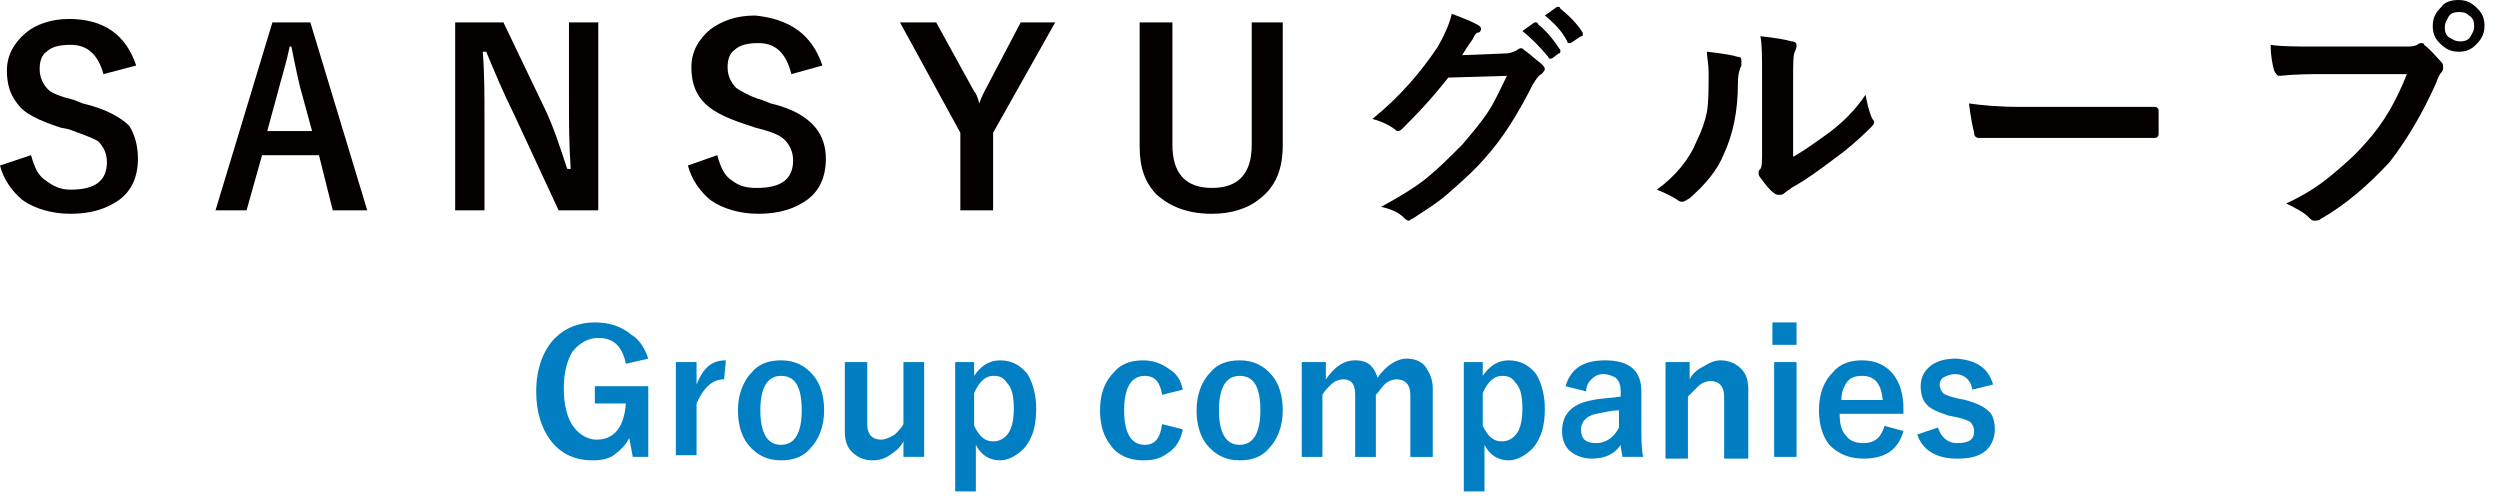 <?xml version="1.0" encoding="utf-8"?>
<!-- Generator: Adobe Illustrator 26.5.0, SVG Export Plug-In . SVG Version: 6.00 Build 0)  -->
<svg version="1.1" id="レイヤー_1" xmlns="http://www.w3.org/2000/svg" xmlns:xlink="http://www.w3.org/1999/xlink" x="0px"
	 y="0px" width="145px" height="29px" viewBox="0 0 145 29" style="enable-background:new 0 0 145 29;" xml:space="preserve">
<style type="text/css">
	.st0{fill:#050000;}
	.st1{fill:#027FC2;}
</style>
<g>
	<g>
		<path class="st0" d="M7.9,3.8L6,4.3C5.7,3.2,5.1,2.6,4.1,2.6C3.5,2.6,3,2.7,2.7,3C2.4,3.2,2.3,3.6,2.3,4c0,0.5,0.2,0.9,0.5,1.2
			C3,5.4,3.5,5.6,4.3,5.8L4.8,6C6.1,6.3,7,6.8,7.5,7.3C7.8,7.8,8,8.4,8,9.2c0,1.1-0.4,1.9-1.1,2.4c-0.7,0.5-1.6,0.8-2.8,0.8
			c-1.1,0-2.1-0.3-2.8-0.8c-0.6-0.5-1.1-1.2-1.3-2L1.8,9c0.2,0.7,0.4,1.2,0.9,1.5C3.1,10.8,3.5,11,4.1,11c1.4,0,2.1-0.5,2.1-1.6
			c0-0.5-0.2-0.9-0.5-1.2C5.4,8,4.8,7.8,4,7.5L3.5,7.4C2.3,7,1.4,6.6,1,6C0.6,5.5,0.4,4.9,0.4,4.1c0-0.9,0.4-1.6,1.1-2.2
			C2.1,1.4,3,1.1,4,1.1C6,1.1,7.3,2,7.9,3.8z"/>
		<path class="st0" d="M18,1.3l3.3,10.9h-2L18.5,9h-3.3l-0.9,3.2h-1.8l3.3-10.9H18z M18.1,7.6l-0.6-2.2c-0.1-0.3-0.3-1.2-0.6-2.7
			h-0.1c-0.2,1-0.5,1.9-0.7,2.7l-0.6,2.2H18.1z"/>
		<path class="st0" d="M34.7,1.3v10.9h-2.3l-2.6-5.6c-0.6-1.2-1.1-2.4-1.6-3.6H28c0.1,1.2,0.1,2.5,0.1,3.9v5.3h-1.7V1.3h2.8l2.3,4.8
			c0.6,1.2,1,2.5,1.4,3.7h0.2c-0.1-1.5-0.1-2.8-0.1-4V1.3H34.7z"/>
		<path class="st0" d="M47.7,3.8l-1.8,0.5c-0.3-1.2-0.9-1.8-1.9-1.8c-0.6,0-1.1,0.1-1.4,0.4c-0.3,0.2-0.4,0.6-0.4,1
			c0,0.5,0.2,0.9,0.5,1.2c0.3,0.2,0.8,0.5,1.5,0.7L44.7,6c1.3,0.3,2.1,0.8,2.6,1.4c0.4,0.5,0.6,1.1,0.6,1.8c0,1.1-0.4,1.9-1.1,2.4
			c-0.7,0.5-1.6,0.8-2.8,0.8c-1.1,0-2.1-0.3-2.8-0.8c-0.6-0.5-1.1-1.2-1.3-2L41.6,9c0.2,0.7,0.4,1.2,0.9,1.5
			c0.4,0.3,0.8,0.4,1.4,0.4c1.4,0,2.1-0.5,2.1-1.6c0-0.5-0.2-0.9-0.5-1.2c-0.3-0.3-0.9-0.5-1.7-0.7l-0.6-0.2c-1.2-0.4-2-0.8-2.5-1.4
			c-0.4-0.5-0.6-1.1-0.6-1.9c0-0.9,0.4-1.6,1.1-2.2c0.7-0.5,1.5-0.8,2.6-0.8C45.8,1.1,47.1,2,47.7,3.8z"/>
		<path class="st0" d="M61.2,1.3l-3.6,6.4v4.5h-1.9V7.7l-3.5-6.4h2.1l2.2,4c0.1,0.1,0.2,0.3,0.3,0.7c0.1-0.3,0.2-0.5,0.3-0.7l2.1-4
			H61.2z"/>
		<path class="st0" d="M74.4,1.3v7.1c0,1.4-0.4,2.4-1.3,3.1c-0.7,0.6-1.7,0.9-2.8,0.9c-1.4,0-2.4-0.4-3.2-1.1c-0.7-0.7-1-1.6-1-2.8
			V1.3H68v7.1c0,1.7,0.8,2.5,2.3,2.5s2.3-0.8,2.3-2.5V1.3H74.4z"/>
		<path class="st0" d="M84.8,3.2l2.5-0.1c0.3,0,0.5-0.1,0.7-0.2c0,0,0.1-0.1,0.2-0.1c0.1,0,0.1,0,0.2,0.1c0.3,0.2,0.6,0.5,1,0.8
			c0.1,0.1,0.2,0.2,0.2,0.3c0,0.1-0.1,0.2-0.2,0.3c-0.2,0.1-0.3,0.3-0.5,0.6c-0.9,1.8-1.8,3.2-2.8,4.3c-0.6,0.7-1.4,1.4-2.2,2.1
			c-0.7,0.6-1.4,1-2,1.4c-0.1,0-0.1,0.1-0.2,0.1c-0.1,0-0.2-0.1-0.3-0.2c-0.3-0.3-0.8-0.5-1.3-0.6c1.1-0.6,2.1-1.2,2.8-1.8
			c0.6-0.5,1.2-1.1,1.9-1.8c0.6-0.7,1.1-1.3,1.5-1.9c0.4-0.6,0.7-1.3,1.1-2.1l-3.4,0.1c-1.1,1.4-2,2.3-2.6,2.9
			c-0.1,0.1-0.2,0.2-0.3,0.2c-0.1,0-0.1,0-0.2-0.1c-0.4-0.3-0.9-0.5-1.3-0.6c1.6-1.3,2.8-2.7,3.8-4.2c0.4-0.7,0.7-1.4,0.8-1.9
			c0.8,0.3,1.3,0.5,1.6,0.7c0.1,0.1,0.1,0.1,0.1,0.2c0,0.1-0.1,0.2-0.2,0.2c-0.1,0-0.2,0.2-0.3,0.4C85.1,2.7,85,2.9,84.8,3.2z
			 M88.3,1.8L89,1.3c0,0,0.1,0,0.1,0c0,0,0.1,0,0.1,0.1c0.5,0.4,0.9,0.9,1.3,1.5c0,0,0,0.1,0,0.1c0,0,0,0.1-0.1,0.1L90,3.4
			c0,0-0.1,0-0.1,0c0,0-0.1,0-0.1-0.1C89.3,2.7,88.8,2.2,88.3,1.8z M89.6,0.9l0.7-0.5c0,0,0.1,0,0.1,0c0,0,0.1,0,0.1,0.1
			c0.5,0.4,1,0.9,1.3,1.4c0,0,0,0.1,0,0.1c0,0.1,0,0.1-0.1,0.1l-0.6,0.4c0,0-0.1,0-0.1,0c0,0-0.1,0-0.1-0.1
			C90.6,1.8,90.1,1.3,89.6,0.9z"/>
		<path class="st0" d="M99,3c0.9,0.1,1.5,0.2,1.8,0.3c0.2,0,0.2,0.1,0.2,0.3c0,0.1,0,0.1,0,0.2c-0.1,0.2-0.2,0.5-0.2,1
			c0,1.7-0.3,3-0.8,4.1c-0.4,1-1.1,1.8-2,2.6c-0.2,0.1-0.3,0.2-0.4,0.2c-0.1,0-0.2,0-0.3-0.1c-0.3-0.2-0.7-0.4-1.2-0.6
			c1.1-0.8,1.9-1.8,2.3-2.8C98.7,7.6,98.9,7,99,6.5c0.1-0.6,0.1-1.3,0.1-2.3C99.1,3.7,99,3.3,99,3z M103.8,9.2
			c0.6-0.3,1.3-0.8,2-1.3c1-0.7,1.8-1.5,2.4-2.4c0.1,0.5,0.2,1,0.4,1.4c0.1,0.1,0.1,0.2,0.1,0.2c0,0.1-0.1,0.2-0.2,0.3
			c-0.7,0.7-1.4,1.3-2.1,1.8c-0.8,0.6-1.6,1.2-2.5,1.7c-0.1,0.1-0.3,0.2-0.4,0.3c-0.1,0.1-0.2,0.1-0.3,0.1c-0.1,0-0.2,0-0.3-0.1
			c-0.3-0.2-0.5-0.5-0.8-0.9c-0.1-0.1-0.1-0.2-0.1-0.3s0-0.1,0.1-0.2c0.1-0.1,0.1-0.5,0.1-1.1V4.5c0-1.2,0-2-0.1-2.4
			c0.9,0.1,1.5,0.2,1.8,0.3c0.2,0,0.3,0.1,0.3,0.2c0,0.1,0,0.2-0.1,0.4c-0.1,0.2-0.1,0.7-0.1,1.6V9.2z"/>
		<path class="st0" d="M114.2,6c0.7,0.1,1.7,0.2,3,0.2h4.5c0.4,0,1,0,1.7,0c0.9,0,1.4,0,1.5,0c0,0,0,0,0.1,0c0.1,0,0.2,0.1,0.2,0.2
			c0,0.2,0,0.4,0,0.7c0,0.2,0,0.4,0,0.7c0,0.1-0.1,0.2-0.2,0.2H125c-1.4,0-2.4,0-3.1,0h-5L114.8,8c-0.2,0-0.3-0.1-0.3-0.3
			C114.4,7.3,114.3,6.8,114.2,6z"/>
		<path class="st0" d="M131.7,2.6c0.6,0.1,1.5,0.1,2.7,0.1h5c0.4,0,0.6,0,0.8-0.1c0.1-0.1,0.2-0.1,0.2-0.1c0.1,0,0.2,0,0.2,0.1
			c0.4,0.3,0.7,0.7,1,1c0.1,0.1,0.1,0.2,0.1,0.3c0,0.1,0,0.2-0.1,0.3c-0.1,0.1-0.2,0.3-0.3,0.6c-0.8,1.8-1.7,3.3-2.7,4.6
			c-1.3,1.4-2.6,2.5-4,3.3c-0.1,0.1-0.3,0.1-0.4,0.1c-0.1,0-0.2-0.1-0.3-0.2c-0.3-0.3-0.7-0.5-1.3-0.8c1.1-0.5,2-1.1,2.7-1.7
			c0.6-0.5,1.3-1.1,1.9-1.8c1.1-1.2,1.8-2.5,2.4-4h-5.1c-0.5,0-1.3,0-2.3,0.1c-0.1,0-0.2-0.1-0.3-0.3C131.8,3.7,131.7,3.3,131.7,2.6
			z M142.6,0c0.5,0,0.8,0.2,1.1,0.5c0.3,0.3,0.4,0.6,0.4,1c0,0.5-0.2,0.8-0.5,1.1c-0.3,0.3-0.6,0.4-1,0.4c-0.5,0-0.8-0.2-1.1-0.5
			c-0.3-0.3-0.4-0.6-0.4-1c0-0.5,0.2-0.8,0.5-1.1C141.8,0.1,142.2,0,142.6,0z M142.6,0.7c-0.3,0-0.5,0.1-0.6,0.3
			c-0.1,0.2-0.2,0.3-0.2,0.6c0,0.3,0.1,0.5,0.3,0.6c0.2,0.1,0.3,0.2,0.6,0.2c0.3,0,0.5-0.1,0.6-0.3c0.1-0.2,0.2-0.3,0.2-0.6
			c0-0.3-0.1-0.5-0.3-0.6C143,0.7,142.8,0.7,142.6,0.7z"/>
	</g>
</g>
<g>
	<g>
		<path class="st1" d="M37.6,20.8l-1.3,0.3c-0.2-1-0.7-1.5-1.6-1.5c-0.6,0-1.1,0.3-1.5,0.8c-0.3,0.5-0.5,1.2-0.5,2.1
			c0,1,0.2,1.8,0.6,2.3c0.3,0.4,0.8,0.7,1.3,0.7c1,0,1.6-0.7,1.7-2.1h-1.8v-1h3.1v4.1h-0.9l-0.2-1.1c-0.2,0.4-0.5,0.7-0.9,1
			c-0.3,0.2-0.7,0.3-1.2,0.3c-1.1,0-1.9-0.4-2.5-1.2c-0.5-0.7-0.8-1.6-0.8-2.8c0-1.3,0.4-2.4,1.1-3.1c0.6-0.6,1.4-0.9,2.3-0.9
			c0.8,0,1.5,0.2,2.1,0.7C37.1,19.7,37.4,20.2,37.6,20.8z"/>
		<path class="st1" d="M42.1,20.9L42,22c-0.7,0-1.2,0.5-1.6,1.4v3h-1.2V21h1.2v1.3C40.8,21.3,41.3,20.9,42.1,20.9z"/>
		<path class="st1" d="M45.3,20.9c0.8,0,1.4,0.3,1.9,0.9c0.4,0.5,0.6,1.2,0.6,2c0,0.9-0.3,1.7-0.8,2.2c-0.4,0.5-1,0.7-1.7,0.7
			c-0.8,0-1.4-0.3-1.9-0.9c-0.4-0.5-0.6-1.2-0.6-2c0-0.9,0.3-1.7,0.8-2.2C44,21.1,44.6,20.9,45.3,20.9z M45.3,21.8
			c-0.8,0-1.2,0.7-1.2,2c0,1.3,0.4,2,1.2,2c0.8,0,1.2-0.7,1.2-2C46.5,22.4,46.1,21.8,45.3,21.8z"/>
		<path class="st1" d="M53.6,21v5.5h-1.2v-0.9c-0.2,0.4-0.5,0.6-0.8,0.8c-0.3,0.2-0.6,0.3-1,0.3c-0.5,0-0.9-0.2-1.2-0.5
			c-0.3-0.3-0.4-0.7-0.4-1.2v-4h1.3v3.6c0,0.6,0.3,0.9,0.8,0.9c0.2,0,0.5-0.1,0.8-0.3c0.2-0.2,0.4-0.4,0.5-0.6V21H53.6z"/>
		<path class="st1" d="M56.5,21v0.8c0.4-0.6,0.9-0.9,1.5-0.9c0.7,0,1.2,0.3,1.6,0.8c0.3,0.5,0.5,1.2,0.5,2c0,1-0.2,1.7-0.7,2.3
			c-0.4,0.4-0.9,0.7-1.4,0.7c-0.6,0-1.1-0.3-1.4-0.9v2.7h-1.2V21H56.5z M56.5,22.8v1.9c0.3,0.6,0.6,0.9,1.1,0.9
			c0.4,0,0.7-0.2,0.9-0.5c0.2-0.3,0.3-0.8,0.3-1.4c0-0.7-0.1-1.2-0.4-1.5c-0.2-0.3-0.4-0.4-0.8-0.4C57.2,21.8,56.8,22.1,56.5,22.8z"
			/>
		<path class="st1" d="M68.6,22.6l-1.2,0.3c-0.1-0.7-0.4-1.1-1-1.1c-0.8,0-1.2,0.7-1.2,2c0,1.3,0.4,2,1.2,2c0.6,0,0.9-0.4,1-1.2
			l1.2,0.3c-0.1,0.6-0.4,1.1-0.9,1.4c-0.4,0.3-0.8,0.4-1.4,0.4c-0.8,0-1.5-0.3-1.9-0.9c-0.4-0.5-0.6-1.2-0.6-2c0-1,0.3-1.7,0.8-2.2
			c0.4-0.5,1-0.7,1.7-0.7c0.6,0,1.1,0.2,1.5,0.5C68.3,21.7,68.5,22.1,68.6,22.6z"/>
		<path class="st1" d="M71.9,20.9c0.8,0,1.4,0.3,1.9,0.9c0.4,0.5,0.6,1.2,0.6,2c0,0.9-0.3,1.7-0.8,2.2c-0.4,0.5-1,0.7-1.7,0.7
			c-0.8,0-1.4-0.3-1.9-0.9c-0.4-0.5-0.6-1.2-0.6-2c0-0.9,0.3-1.7,0.8-2.2C70.6,21.1,71.2,20.9,71.9,20.9z M71.9,21.8
			c-0.8,0-1.2,0.7-1.2,2c0,1.3,0.4,2,1.2,2c0.8,0,1.2-0.7,1.2-2C73.1,22.4,72.7,21.8,71.9,21.8z"/>
		<path class="st1" d="M76.9,21v1c0.5-0.7,1-1.1,1.7-1.1c0.4,0,0.7,0.1,0.9,0.3c0.2,0.2,0.3,0.4,0.4,0.7c0.5-0.7,1.1-1.1,1.7-1.1
			c0.5,0,0.9,0.2,1.1,0.5c0.2,0.3,0.4,0.7,0.4,1.2v4h-1.3v-3.6c0-0.6-0.3-0.9-0.8-0.9c-0.2,0-0.5,0.1-0.7,0.3
			c-0.2,0.2-0.3,0.4-0.5,0.6v3.6h-1.2v-3.6c0-0.6-0.2-0.9-0.7-0.9c-0.2,0-0.5,0.1-0.7,0.3c-0.2,0.2-0.4,0.4-0.5,0.6v3.6h-1.2V21
			H76.9z"/>
		<path class="st1" d="M86,21v0.8c0.4-0.6,0.9-0.9,1.5-0.9c0.7,0,1.2,0.3,1.6,0.8c0.3,0.5,0.5,1.2,0.5,2c0,1-0.2,1.7-0.7,2.3
			c-0.4,0.4-0.9,0.7-1.4,0.7c-0.6,0-1.1-0.3-1.4-0.9v2.7h-1.2V21H86z M86,22.8v1.9c0.3,0.6,0.6,0.9,1.1,0.9c0.4,0,0.7-0.2,0.9-0.5
			c0.2-0.3,0.3-0.8,0.3-1.4c0-0.7-0.1-1.2-0.4-1.5c-0.2-0.3-0.4-0.4-0.8-0.4C86.7,21.8,86.3,22.1,86,22.8z"/>
		<path class="st1" d="M90.8,22.4c0.3-1,1-1.5,2.3-1.5c1.4,0,2.1,0.6,2.1,1.8v2.2c0,0.5,0,1.1,0.1,1.6h-1.2c0-0.2-0.1-0.4-0.1-0.7
			c-0.4,0.6-1,0.8-1.7,0.8c-0.5,0-1-0.2-1.3-0.5c-0.3-0.3-0.4-0.7-0.4-1.1c0-1,0.6-1.6,1.8-1.8c0.4-0.1,1-0.1,1.6-0.2v-0.3
			c0-0.4-0.1-0.6-0.3-0.8c-0.2-0.1-0.4-0.2-0.7-0.2c-0.3,0-0.5,0.1-0.7,0.3c-0.2,0.2-0.3,0.4-0.3,0.7L90.8,22.4z M93.9,23.8
			c-0.4,0-0.8,0.1-1.3,0.2c-0.6,0.1-0.9,0.5-0.9,0.9c0,0.6,0.3,0.8,0.9,0.8c0.5,0,1-0.3,1.3-0.9V23.8z"/>
		<path class="st1" d="M98,21v1c0.2-0.4,0.5-0.6,0.9-0.8c0.3-0.2,0.6-0.3,0.9-0.3c0.5,0,0.9,0.2,1.2,0.5c0.3,0.3,0.4,0.7,0.4,1.2v4
			H100v-3.6c0-0.6-0.3-0.9-0.8-0.9c-0.2,0-0.5,0.1-0.7,0.3c-0.2,0.2-0.4,0.4-0.6,0.6v3.6h-1.3V21H98z"/>
		<path class="st1" d="M104.2,18.7V20h-1.4v-1.3H104.2z M104.2,21v5.5h-1.3V21H104.2z"/>
		<path class="st1" d="M110.4,24h-3.7c0,0.6,0.1,1,0.4,1.3c0.2,0.3,0.6,0.4,1,0.4c0.6,0,1-0.3,1.2-1l1.1,0.3
			c-0.3,1.1-1.1,1.6-2.3,1.6c-0.9,0-1.5-0.3-2-0.8c-0.4-0.5-0.6-1.2-0.6-2c0-1,0.3-1.7,0.8-2.2c0.4-0.5,1-0.7,1.7-0.7
			c0.8,0,1.4,0.3,1.8,0.8c0.4,0.5,0.6,1.2,0.6,2V24z M109.2,23.2c-0.1-1-0.5-1.4-1.2-1.4c-0.4,0-0.7,0.1-0.9,0.4
			c-0.2,0.3-0.3,0.6-0.3,1H109.2z"/>
		<path class="st1" d="M115.6,22.3l-1.2,0.3c-0.1-0.6-0.5-0.9-1-0.9c-0.3,0-0.5,0.1-0.7,0.2c-0.1,0.1-0.2,0.2-0.2,0.4
			c0,0.2,0.1,0.4,0.2,0.5c0.1,0.1,0.4,0.2,0.8,0.3l0.5,0.1c0.7,0.2,1.1,0.4,1.4,0.7c0.2,0.2,0.3,0.6,0.3,1c0,0.5-0.2,1-0.6,1.3
			c-0.4,0.3-0.9,0.4-1.6,0.4c-1.2,0-2-0.5-2.3-1.4l1.2-0.4c0.2,0.6,0.6,0.9,1.1,0.9c0.7,0,1-0.2,1-0.7c0-0.2-0.1-0.4-0.2-0.5
			c-0.1-0.1-0.4-0.2-0.8-0.3l-0.5-0.1c-0.6-0.2-1.1-0.4-1.3-0.7c-0.2-0.2-0.3-0.6-0.3-1c0-0.5,0.2-0.9,0.6-1.2
			c0.4-0.3,0.9-0.4,1.5-0.4C114.6,20.9,115.3,21.3,115.6,22.3z"/>
	</g>
</g>
</svg>
